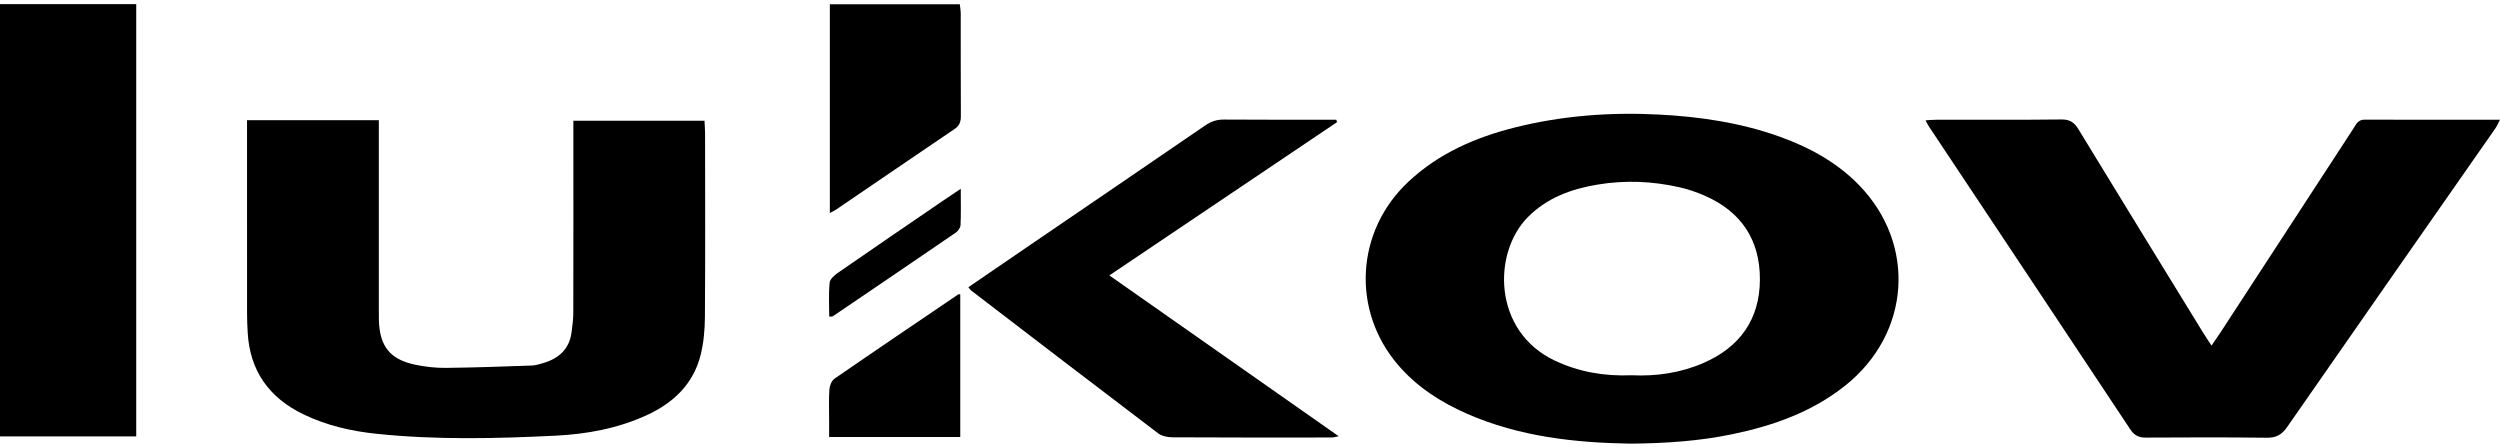 <svg xmlns="http://www.w3.org/2000/svg" width="347" height="62" viewBox="0 0 347 62" fill="none"><g clip-path="url(#clip0_326_1108)"><path d="M226.306 61.578C218.609 61.455 210.891 60.618 203.61 57.423C199.972 55.825 196.686 53.718 194.079 50.688C187.534 43.082 188.169 32.05 195.514 25.196C199.713 21.276 204.799 19.063 210.28 17.69C216.811 16.056 223.452 15.553 230.186 15.897C235.966 16.191 241.627 17.028 247.082 18.993C251.178 20.469 254.955 22.53 258.022 25.679C266.028 33.906 265.184 46.271 256.151 53.493C251.547 57.175 246.155 59.08 240.468 60.264C235.85 61.227 231.163 61.535 226.303 61.578H226.306ZM226.452 52.087C229.89 52.246 233.269 51.766 236.461 50.373C241.511 48.17 244.262 44.296 244.275 38.782C244.288 33.287 241.664 29.347 236.571 27.141C235.461 26.661 234.299 26.264 233.119 25.996C229.365 25.14 225.568 24.987 221.765 25.616C218.1 26.221 214.715 27.452 212.034 30.171C207.171 35.11 207.184 45.957 215.788 50.042C219.157 51.64 222.715 52.239 226.452 52.087Z" fill="black"></path><path d="M34.284 16.688H52.582V18.623C52.582 26.731 52.582 34.836 52.582 42.944C52.582 43.44 52.575 43.936 52.589 44.432C52.692 48.104 54.16 49.927 57.755 50.648C59.1 50.919 60.499 51.078 61.871 51.062C65.85 51.019 69.827 50.876 73.803 50.737C74.345 50.718 74.893 50.542 75.421 50.387C77.564 49.755 79.009 48.455 79.328 46.159C79.458 45.236 79.571 44.3 79.574 43.37C79.594 35.153 79.584 26.936 79.584 18.719C79.584 18.117 79.584 17.515 79.584 16.761H97.785C97.812 17.363 97.865 17.951 97.865 18.537C97.872 27.029 97.902 35.524 97.842 44.016C97.829 45.765 97.673 47.558 97.251 49.252C96.244 53.285 93.497 55.908 89.803 57.611C85.773 59.467 81.464 60.258 77.089 60.473C68.794 60.883 60.485 61.072 52.207 60.205C48.742 59.841 45.33 59.054 42.151 57.526C37.35 55.22 34.669 51.472 34.377 46.119C34.327 45.239 34.291 44.356 34.291 43.476C34.284 35.203 34.288 26.933 34.288 18.66C34.288 18.061 34.288 17.462 34.288 16.685L34.284 16.688Z" fill="black"></path><path d="M267.261 16.701C267.905 16.668 268.38 16.618 268.855 16.618C274.612 16.612 280.37 16.651 286.127 16.582C287.293 16.569 287.904 16.982 288.479 17.928C294.223 27.353 300.003 36.751 305.78 46.156C306.119 46.705 306.481 47.237 306.956 47.968C307.458 47.234 307.836 46.705 308.192 46.162C314.341 36.731 320.484 27.3 326.633 17.872C327.011 17.29 327.267 16.605 328.197 16.608C334.393 16.631 340.592 16.622 346.997 16.622C346.721 17.141 346.562 17.525 346.329 17.859C336.699 31.663 327.048 45.454 317.447 59.282C316.696 60.364 315.912 60.774 314.604 60.757C309.013 60.688 303.421 60.704 297.83 60.737C296.837 60.744 296.229 60.423 295.674 59.583C286.376 45.553 277.041 31.547 267.719 17.535C267.573 17.316 267.467 17.075 267.261 16.701Z" fill="black"></path><path d="M0 0.578H18.909V60.569H0V0.578Z" fill="black"></path><path d="M185.588 16.949C175.116 23.995 164.649 31.045 153.978 38.227C164.659 45.716 175.136 53.066 185.807 60.549C185.368 60.632 185.096 60.724 184.824 60.724C177.462 60.731 170.103 60.741 162.742 60.698C162.071 60.695 161.263 60.536 160.748 60.145C152.075 53.569 143.441 46.943 134.8 40.327C134.674 40.231 134.591 40.082 134.411 39.864C137.348 37.856 140.258 35.861 143.171 33.873C151.204 28.392 159.247 22.92 167.266 17.422C168.077 16.867 168.874 16.589 169.871 16.595C175.07 16.635 180.269 16.615 185.468 16.615C185.508 16.728 185.551 16.837 185.591 16.949H185.588Z" fill="black"></path><path d="M115.183 29.566V0.591H133.221C133.268 1.041 133.348 1.458 133.348 1.878C133.358 6.611 133.341 11.348 133.368 16.082C133.371 16.86 133.198 17.429 132.514 17.892C127.029 21.603 121.561 25.341 116.086 29.066C115.867 29.215 115.618 29.328 115.183 29.562V29.566Z" fill="black"></path><path d="M133.284 40.873V60.655H115.083C115.083 59.848 115.083 59.103 115.083 58.359C115.083 56.927 115.023 55.494 115.119 54.069C115.156 53.542 115.422 52.841 115.824 52.563C121.544 48.617 127.305 44.73 133.055 40.83C133.088 40.807 133.161 40.846 133.281 40.87L133.284 40.873Z" fill="black"></path><path d="M133.355 26.208C133.355 28.071 133.395 29.649 133.325 31.22C133.308 31.584 133.006 32.05 132.694 32.265C127.006 36.165 121.296 40.032 115.588 43.903C115.512 43.953 115.382 43.926 115.097 43.949C115.097 42.368 114.997 40.787 115.153 39.229C115.203 38.722 115.854 38.177 116.356 37.829C121.163 34.498 125.996 31.203 130.827 27.902C131.588 27.383 132.355 26.877 133.358 26.202L133.355 26.208Z" fill="black"></path></g><defs><clipPath id="clip0_326_1108"><rect width="347" height="61" fill="white" transform="translate(0 0.578)"></rect></clipPath></defs></svg>
